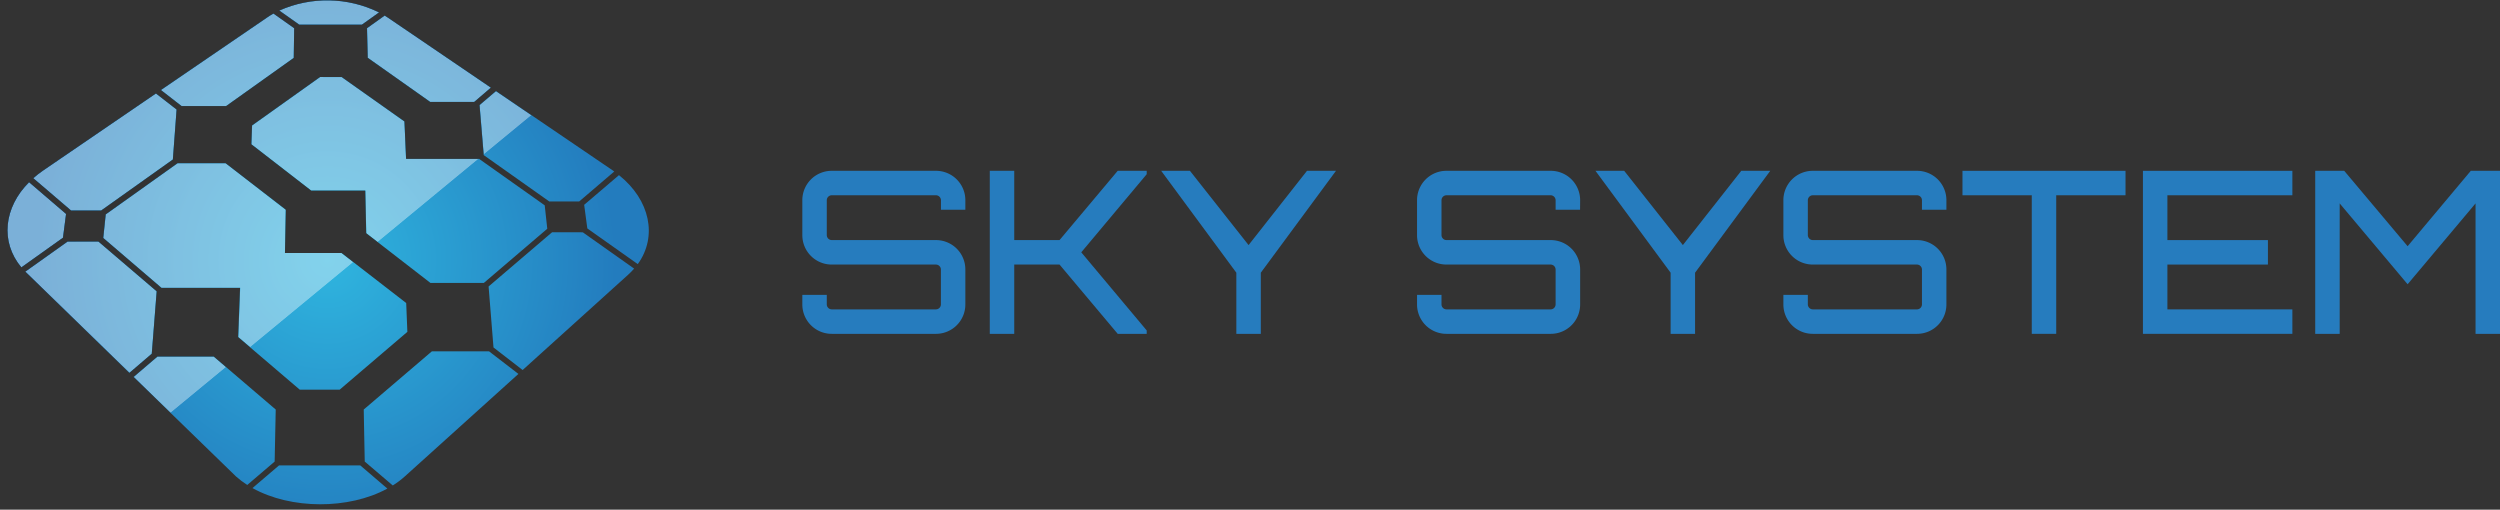<svg xmlns="http://www.w3.org/2000/svg" xmlns:xlink="http://www.w3.org/1999/xlink" viewBox="0 0 1694.25 345.41"><rect x="0" y="0" width="1694.25" height="345.41" fill="#333333" stroke="none"/><defs><clipPath id="clip-path"><rect x="85.94" y="205.34" width="452.95" height="424.45" transform="translate(-166.93 212.15) rotate(-30)" style="fill:none"/></clipPath><linearGradient id="linear-gradient" x1="639.08" y1="-49.65" x2="640.08" y2="-49.65" gradientTransform="translate(10214.61 127965.02) rotate(-90) scale(199.44)" gradientUnits="userSpaceOnUse"><stop offset="0" stop-color="#fff"/><stop offset="0.58" stop-color="#1d1d1b"/><stop offset="1" stop-color="#1d1d1b"/></linearGradient><clipPath id="clip-path-2" transform="translate(-158.32 -255.9)"><path d="M347.42,571.31l-18,15.36c26,14.52,65.29,14.64,91.41.34l-18.35-15.7ZM265,497.54l-16.16,13.8,69.42,67.45a60.07,60.07,0,0,0,7.63,5.76l18.56-15.85.73-35.26-42-35.9ZM451,494l-46.18,39.44.68,35.25,19,16.21a58.6,58.6,0,0,0,8.15-6.12l77-69.47L489.75,494ZM204.11,419.6,175.42,440c.69.7,1.4,1.38,2.16,2.06L246,508.61l15.18-13,3.32-42.29L225,419.57Zm328.33-6.28-43,36.72,3.32,41.33,19.75,15.29L584,442.09a47,47,0,0,0,4.07-4.16l-34.78-24.6ZM172.79,437.11,201,417l2.09-16.13L178,379.36c-17.08,17.18-19.66,40.43-5.2,57.75m381.41-42.4,2.14,16,34.19,24.18c13.57-18.76,8.3-43.53-12.74-60.3ZM278.64,366.49l-48.7,34.69-1.67,16L267.74,451H321l-1.29,33.33L361.49,520h27l45.9-39.2-.79-19.54-43.81-33.91H351.44L352,398l-40.8-31.51Zm-91.08,4.93a66.45,66.45,0,0,0-6.71,5.24l25.64,21.93h20.36L275.47,364,278,330.11l-14-10.88Zm295.73-44.34L486.12,361l44.45,31.44h20.26l23.76-20.3-1-.74-79.17-53.81Zm-108.09-19L329.12,340.9l-.46,12.78,40.54,31.37h36.66l.64,28.88,43.55,33.72h36.16l43-36.72-1.73-15.88L483,363.56H433.52l-1.11-25.38-42.58-30.11ZM407,275l.51,20.08L449.87,325h29.81L491,315.3l-69.9-47.52q-1-.69-2.1-1.35Zm-67.77-7.2-71.9,49.11,14,10.86h30.26l45.8-32.63.3-20.13-14.06-9.94c-1.53.85-3,1.76-4.43,2.73m8.36-4.74,13.54,9.58h42.45l11.67-8.32a79.7,79.7,0,0,0-67.66-1.26" style="fill:none"/></clipPath><radialGradient id="radial-gradient" cx="634.93" cy="-43.34" r="1" gradientTransform="translate(-123856.66 8645.77) scale(195.42)" gradientUnits="userSpaceOnUse"><stop offset="0" stop-color="#2fb5df"/><stop offset="1" stop-color="#237cbe"/></radialGradient><clipPath id="clip-path-3" transform="translate(-158.32 -255.9)"><path d="M265.07,497.55l-16.16,13.81,25,24.32,37.61-31-8.3-7.1Zm-60.95-77.92L175.47,440c.69.7,1.41,1.39,2.16,2.06l68.47,66.52,15.17-13,3.33-42.29-39.47-33.74Zm-31.28,17.49L201.1,417l2.08-16.13L178,379.37c-17.08,17.19-19.66,40.43-5.2,57.75M278.69,366.5,230,401.19l-1.68,16L267.79,451h53.3l-1.3,33.32,8.07,6.9,69.93-57.69-8-6.16H351.5l.51-29.29L311.25,366.5Zm-91.07,4.94a67.94,67.94,0,0,0-6.72,5.23l25.65,21.94H226.9L275.52,364l2.56-33.84L264,319.25ZM483.34,327.1l2.8,33.51L518.46,334l-24-16.33Zm-108.08-19-46.09,32.84-.45,12.77,40.53,31.38h36.66l.64,28.87,7.71,6,68.29-56.33h-49l-1.1-25.38-42.58-30.12ZM407.08,275l.51,20.08L449.93,325h29.8l11.36-9.69-69.91-47.52c-.69-.47-1.39-.92-2.1-1.36Zm-67.76-7.19-71.91,49.1,14,10.87h30.26l45.8-32.63L357.8,275l-14.06-9.94c-1.52.85-3,1.76-4.42,2.74m40.6-11.66a77,77,0,0,0-32.25,6.92l13.55,9.58h42.44l11.68-8.32a76.41,76.41,0,0,0-34.85-8.18Z" style="fill:none"/></clipPath><mask id="mask" x="-405.39" y="-397.11" width="1392.03" height="1281.77" maskUnits="userSpaceOnUse"><g transform="translate(-158.32 -255.9)"><g id="mask-2" data-name="mask"><rect y="23" width="1118.96" height="1117.56" style="fill:#1d1d1b"/><rect x="10.18" y="120.54" width="604.49" height="594.06" style="fill:#1d1d1b"/><g style="clip-path:url(#clip-path)"><rect x="-97.85" y="9.21" width="820.53" height="816.71" transform="translate(-166.93 212.15) rotate(-30)" style="fill:url(#linear-gradient)"/></g></g></g></mask><clipPath id="clip-path-4" transform="translate(-158.32 -255.9)"><polygon points="0 1140.56 1118.96 1140.56 1144.96 0 26 0 0 1140.56" style="fill:none"/></clipPath><clipPath id="clip-path-5" transform="translate(-158.32 -255.9)"><polygon points="168.64 378.92 159.81 424.47 329.64 600.92 407.64 601.92 627.64 404.92 379.64 239.92 168.64 378.92" style="fill:none"/></clipPath><radialGradient id="radial-gradient-2" cx="636.2" cy="-66.19" r="1.06" gradientTransform="matrix(-18.17, -19.57, 24.96, -15.94, 13630.58, 11773.36)" gradientUnits="userSpaceOnUse"><stop offset="0" stop-color="#fff"/><stop offset="0.58" stop-color="#fff"/><stop offset="1" stop-color="#fff"/></radialGradient></defs><title>Asset 1</title><g id="Layer_2" data-name="Layer 2"><g id="Layer_1-2" data-name="Layer 1"><g id="Layer_1-2-2" data-name="Layer 1-2"><g style="clip-path:url(#clip-path-2)"><rect y="0.25" width="445.78" height="345.16" style="fill:url(#radial-gradient)"/><g style="opacity:0.4"><g style="clip-path:url(#clip-path-3)"><g style="mask:url(#mask)"><g style="clip-path:url(#clip-path-4)"><g style="clip-path:url(#clip-path-5)"><path d="M294.65,562.55l-100.5-99.21c-48.16-46.76-41-72.8,19.43-110.75l131.67-90c-16.35,10.43,33.84-27.95,89.14,11.79L585,379c26,34.35,14.64,55.92-28.94,90.89L424.67,587.39C385.18,612.57,323.41,593.52,294.65,562.55Z" transform="translate(-158.32 -255.9)" style="fill:url(#radial-gradient-2)"/></g></g></g></g></g></g><path d="M812.53,398.05H796v-6.44a3.41,3.41,0,0,0-3.38-3.38H722a3.4,3.4,0,0,0-3.37,3.38v23.63a3.41,3.41,0,0,0,3.37,3.37h70.59a19.9,19.9,0,0,1,19.95,19.87v23.71a19.9,19.9,0,0,1-19.87,19.95H722a19.9,19.9,0,0,1-19.94-19.88v-6.51h16.57v6.44a3.41,3.41,0,0,0,3.37,3.38h70.59a3.41,3.41,0,0,0,3.38-3.38V438.56a3.41,3.41,0,0,0-3.38-3.37H722a19.9,19.9,0,0,1-19.94-19.88v-23.7a19.9,19.9,0,0,1,19.87-19.95h70.66a19.9,19.9,0,0,1,19.95,19.87v6.52Z" transform="translate(-158.32 -255.9)" style="fill:#267cbe"/><polygon points="777.12 115.76 777.12 118.06 732.77 171 777.12 223.94 777.12 226.24 757.47 226.24 718.04 179.29 687.35 179.29 687.35 226.24 670.77 226.24 670.77 115.76 687.35 115.76 687.35 162.71 718.04 162.71 757.47 115.76 777.12 115.76" style="fill:#267cbe"/><polygon points="905.4 115.76 854.45 184.81 854.45 226.24 837.87 226.24 837.87 184.81 786.93 115.76 806.42 115.76 846.16 166.09 885.75 115.76 905.4 115.76" style="fill:#267cbe"/><path d="M1229.13,398.05h-16.57v-6.44a3.41,3.41,0,0,0-3.38-3.38h-70.59a3.4,3.4,0,0,0-3.37,3.38v23.63a3.41,3.41,0,0,0,3.37,3.37h70.59a19.91,19.91,0,0,1,20,19.82v23.76a19.9,19.9,0,0,1-19.87,19.95h-70.72a19.9,19.9,0,0,1-19.94-19.86v-6.53h16.57v6.44a3.41,3.41,0,0,0,3.37,3.38h70.59a3.41,3.41,0,0,0,3.38-3.38V438.56a3.41,3.41,0,0,0-3.38-3.37h-70.59a19.9,19.9,0,0,1-19.94-19.86V391.61a19.9,19.9,0,0,1,19.85-19.95h70.68a19.91,19.91,0,0,1,20,19.82v.13Z" transform="translate(-158.32 -255.9)" style="fill:#267cbe"/><polygon points="1199.7 115.76 1148.75 184.81 1148.75 226.24 1132.18 226.24 1132.18 184.81 1081.24 115.76 1100.72 115.76 1140.47 166.09 1180.06 115.76 1199.7 115.76" style="fill:#267cbe"/><path d="M1477.4,398.05h-16.57v-6.44a3.4,3.4,0,0,0-3.37-3.38h-70.59a3.41,3.41,0,0,0-3.38,3.38v23.63a3.41,3.41,0,0,0,3.38,3.37h70.59a19.9,19.9,0,0,1,19.94,19.88v23.7a19.9,19.9,0,0,1-19.87,19.95h-70.66a19.9,19.9,0,0,1-19.95-19.87v-6.52h16.57v6.44a3.41,3.41,0,0,0,3.38,3.38h70.59a3.41,3.41,0,0,0,3.37-3.38V438.56a3.41,3.41,0,0,0-3.37-3.37h-70.59a19.9,19.9,0,0,1-19.95-19.87V391.61a19.9,19.9,0,0,1,19.87-19.95h70.67a19.9,19.9,0,0,1,19.94,19.88v6.51Z" transform="translate(-158.32 -255.9)" style="fill:#267cbe"/><polygon points="1440.46 115.76 1440.46 132.33 1393.5 132.33 1393.5 226.24 1376.93 226.24 1376.93 132.33 1329.97 132.33 1329.97 115.76 1440.46 115.76" style="fill:#267cbe"/><polygon points="1553.54 132.33 1468.84 132.33 1468.84 162.71 1536.97 162.71 1536.97 179.29 1468.84 179.29 1468.84 209.67 1553.54 209.67 1553.54 226.24 1452.26 226.24 1452.26 115.76 1553.54 115.76 1553.54 132.33" style="fill:#267cbe"/><polygon points="1674.46 115.76 1694.25 115.76 1694.25 226.24 1677.68 226.24 1677.68 137.85 1631.64 192.64 1585.61 137.85 1585.61 226.24 1569.03 226.24 1569.03 115.76 1588.68 115.76 1631.64 166.86 1674.46 115.76" style="fill:#267cbe"/></g></g></g></svg>